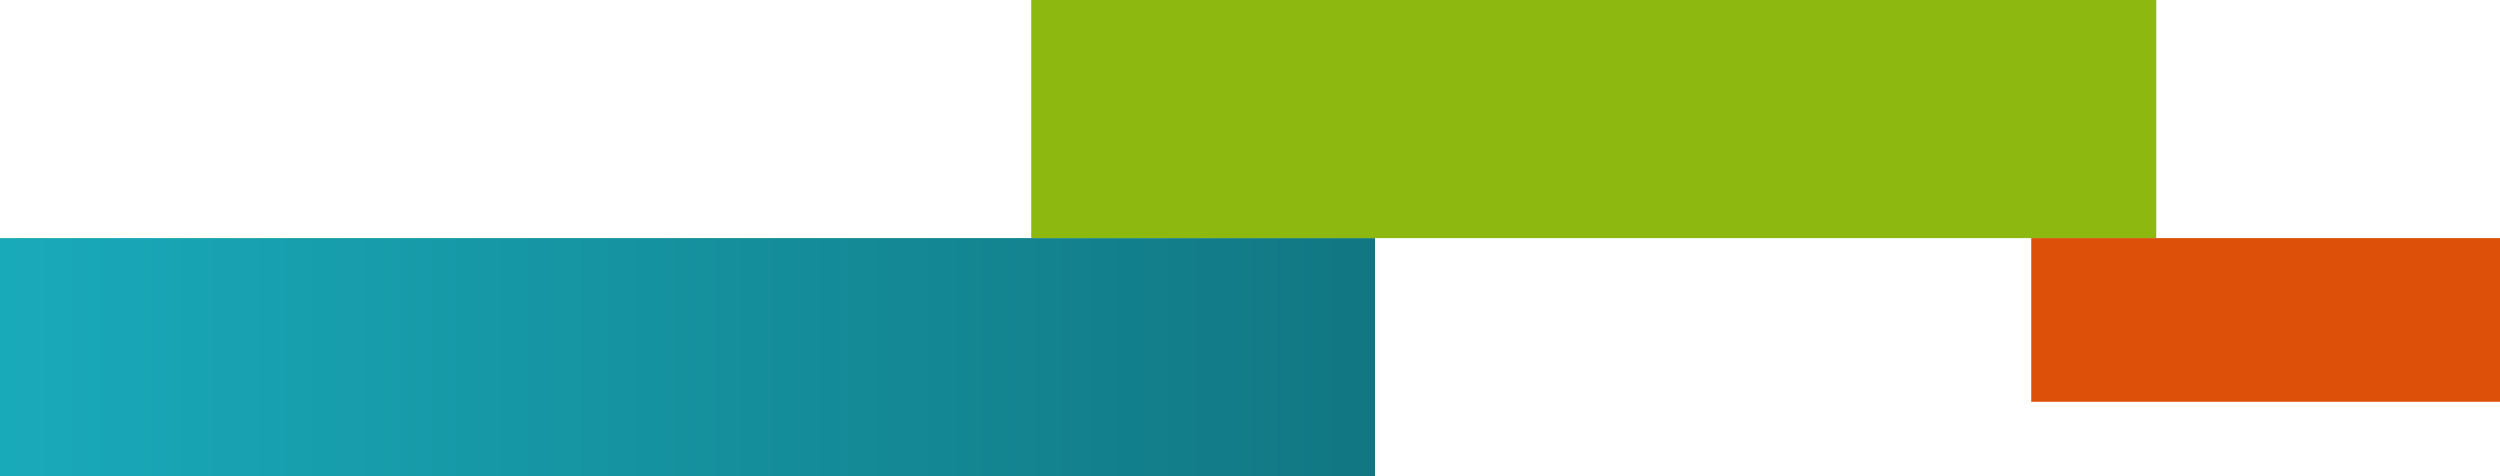<?xml version="1.0" encoding="UTF-8"?>
<svg width="168px" height="32px" viewBox="0 0 168 32" version="1.1" xmlns="http://www.w3.org/2000/svg" xmlns:xlink="http://www.w3.org/1999/xlink">
    <!-- Generator: Sketch 51.1 (57501) - http://www.bohemiancoding.com/sketch -->
    <title>section_DNA_new global assessments + products</title>
    <desc>Created with Sketch.</desc>
    <defs>
        <linearGradient x1="0%" y1="50%" x2="100%" y2="50%" id="linearGradient-1">
            <stop stop-color="#19AABA" offset="0%"></stop>
            <stop stop-color="#117782" offset="100%"></stop>
        </linearGradient>
    </defs>
    <g id="section_DNA_new-global-assessments-+-products" stroke="none" stroke-width="1" fill="none" fill-rule="evenodd">
        <g id="Group">
            <rect id="Rectangle-88-Copy" fill="url(#linearGradient-1)" x="0" y="16" width="92.4" height="16"></rect>
            <rect id="Rectangle-88-Copy-3" fill="#8CB80F" x="69.3" y="0" width="75.6" height="16"></rect>
            <rect id="Rectangle-88-Copy-35" fill="#DC500A" x="136.5" y="16" width="31.5" height="11"></rect>
        </g>
    </g>
</svg>